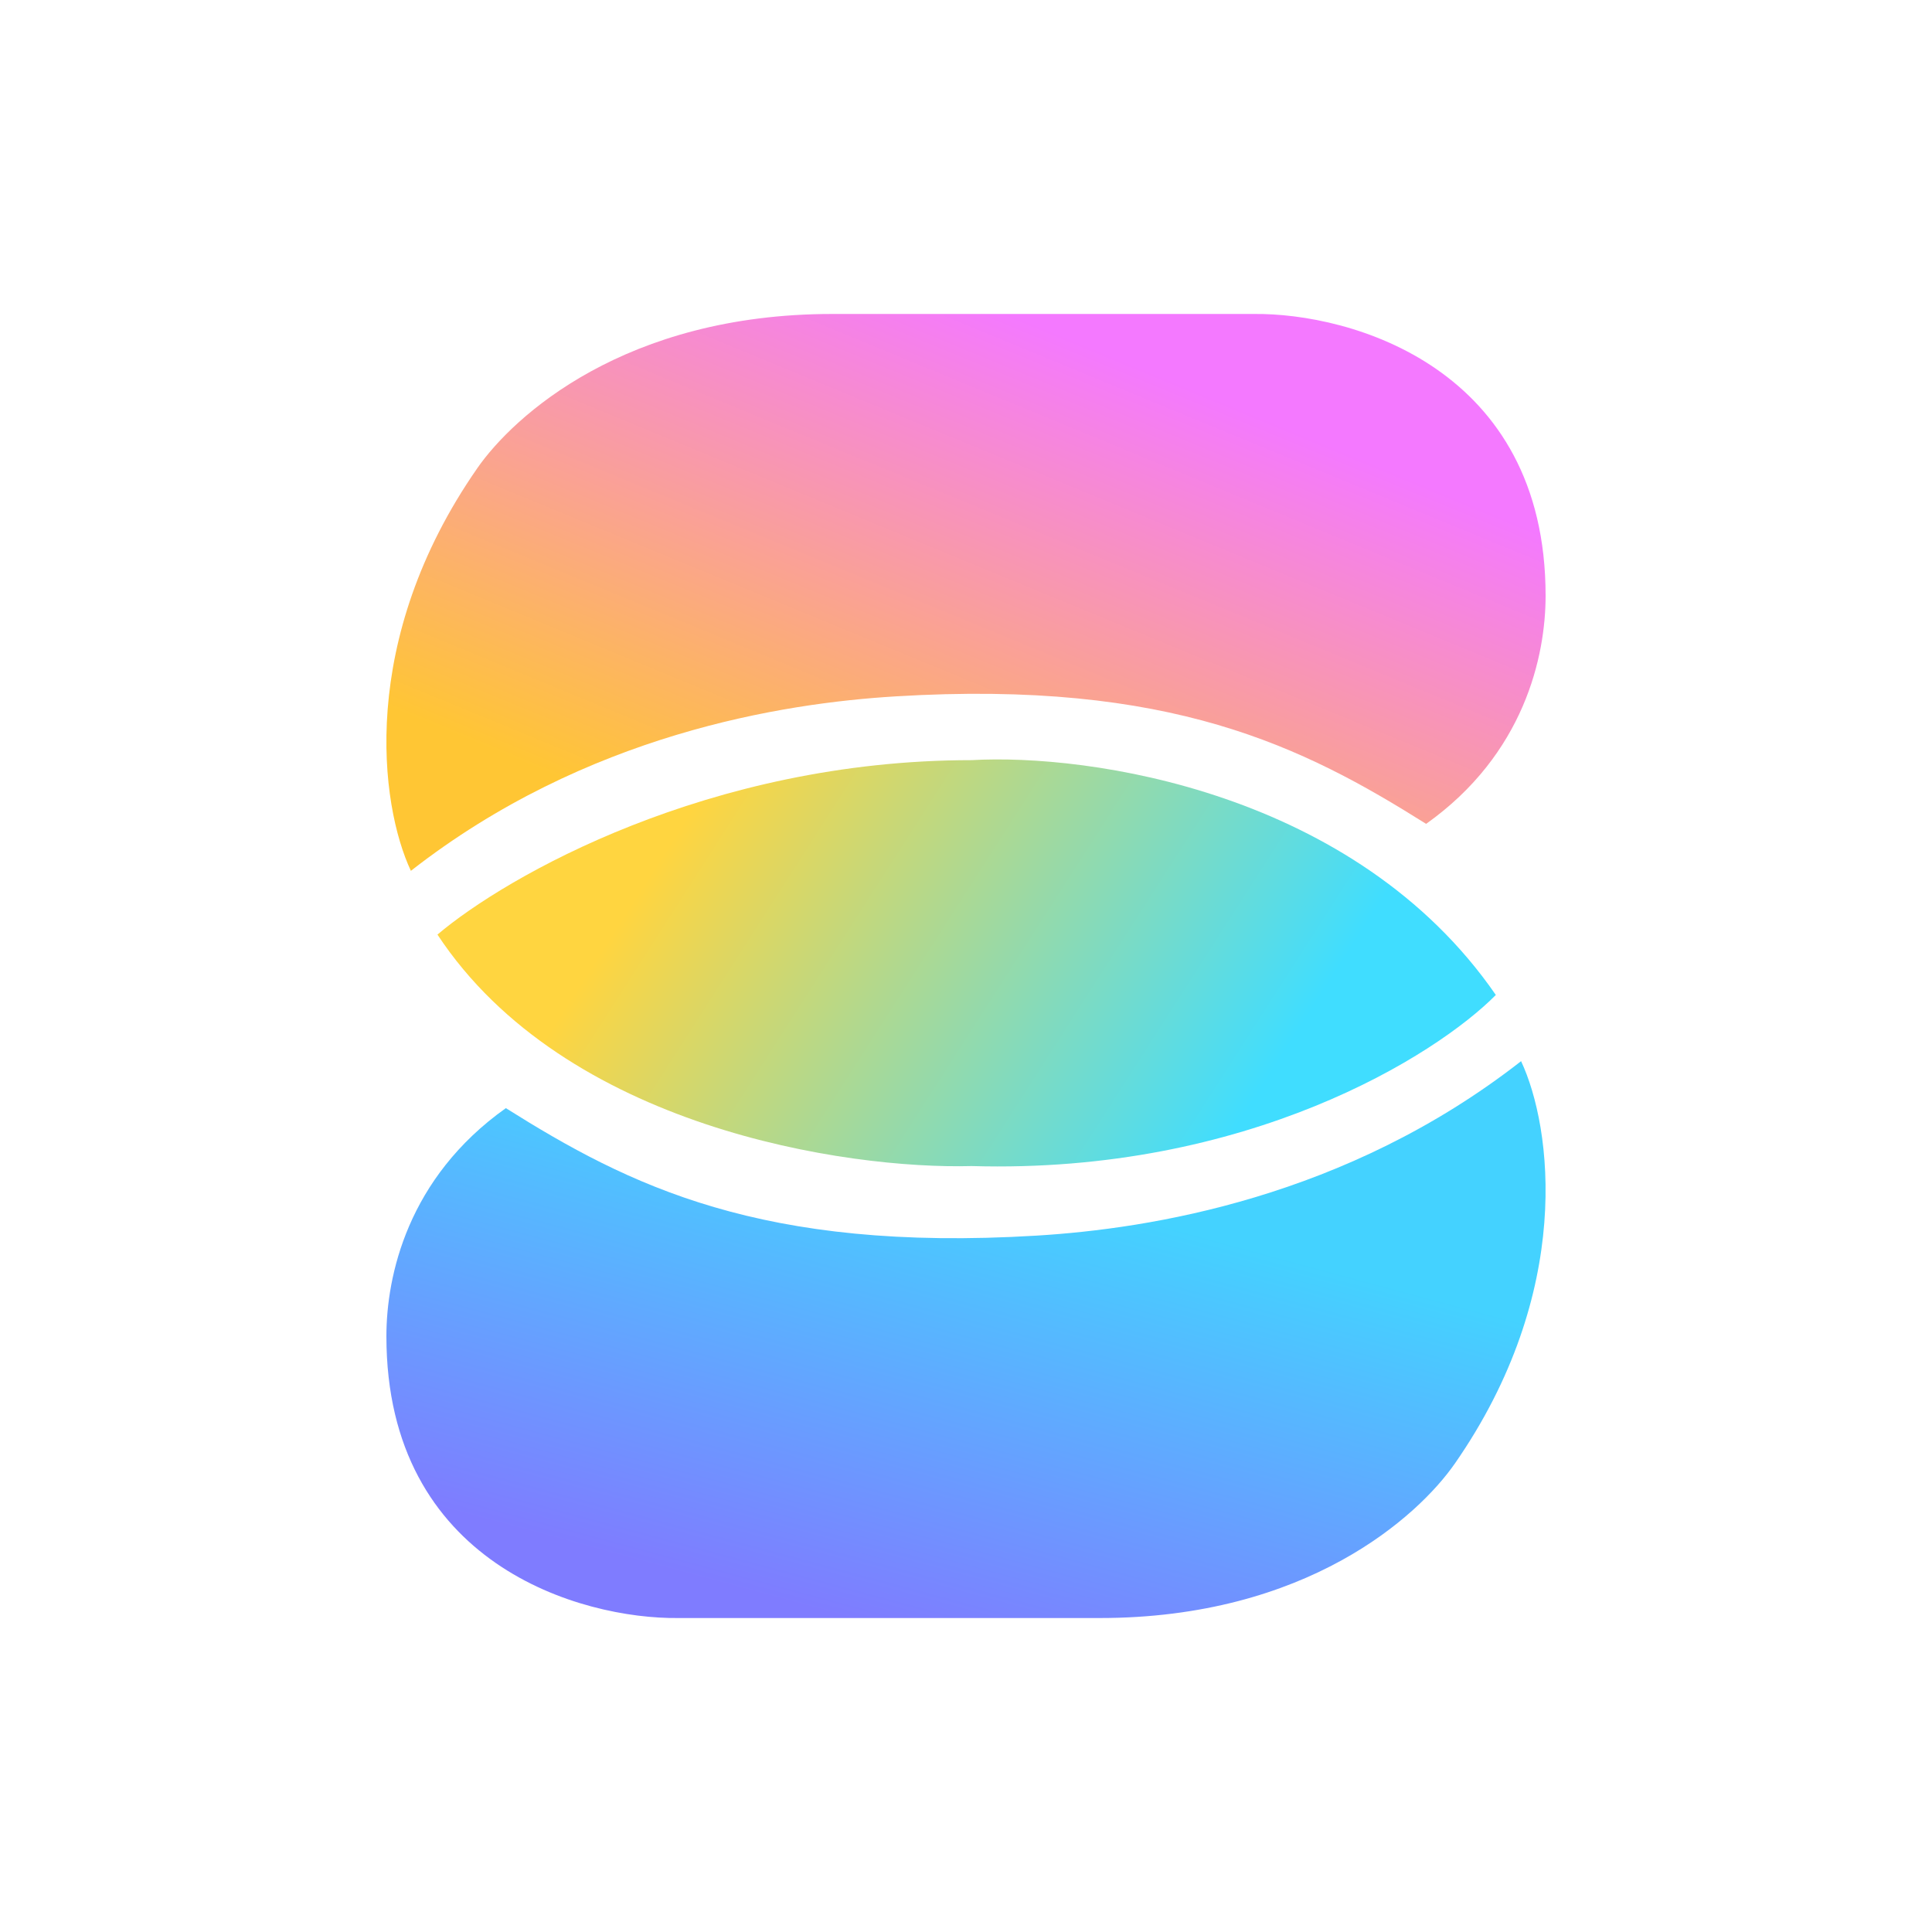 <svg xmlns="http://www.w3.org/2000/svg" width="120" height="120" fill="none">
  <path
    d="M29.643 29.085c-7.419 10.669-6.045 20.906-4.122 25.004 10.88-8.501 23.09-10.409 30.087-10.835 17.104-1.042 25.347 3.125 32.971 7.918C94.68 46.838 96 40.754 96 37.003c0-14.168-12.09-17.571-18.135-17.502H51.692c-12.859 0-19.783 6.325-22.05 9.584z"
    fill="url(#prefix__paint0_linear_2155_2126)" />
  <path
    d="M90.356 90.915c7.418-10.669 6.044-20.906 4.121-25.004-10.88 8.501-23.09 10.409-30.087 10.835-17.104 1.042-25.347-3.125-32.971-7.918C25.319 73.162 24 79.246 24 82.997c0 14.168 12.09 17.571 18.135 17.502h26.17c12.86 0 19.784-6.325 22.05-9.584z"
    fill="url(#prefix__paint1_linear_2155_2126)" />
  <path
    d="M60.349 47.214c-16.321 0-28.92 7.224-33.178 10.835 7.913 12.002 25.416 14.585 33.178 14.377 17.145.5 28.85-6.876 32.56-10.627-8.738-12.668-25.348-15.001-32.56-14.585z"
    fill="url(#prefix__paint2_linear_2155_2126)" />
  <defs>
    <linearGradient id="prefix__paint0_linear_2155_2126" x1="68.249" y1="21.75" x2="54.021" y2="56.259"
      gradientUnits="userSpaceOnUse">
      <stop stop-color="#F479FF" />
      <stop offset="1" stop-color="#FFC634" />
    </linearGradient>
    <linearGradient id="prefix__paint1_linear_2155_2126" x1="52.499" y1="100.5" x2="59.983" y2="72.745"
      gradientUnits="userSpaceOnUse">
      <stop stop-color="#7F7CFF" />
      <stop offset="1" stop-color="#44D2FF" />
    </linearGradient>
    <linearGradient id="prefix__paint2_linear_2155_2126" x1="43.5" y1="49.444" x2="76.464" y2="70.557"
      gradientUnits="userSpaceOnUse">
      <stop stop-color="#FFD540" />
      <stop offset="1" stop-color="#40DDFF" />
    </linearGradient>
  </defs>
</svg>